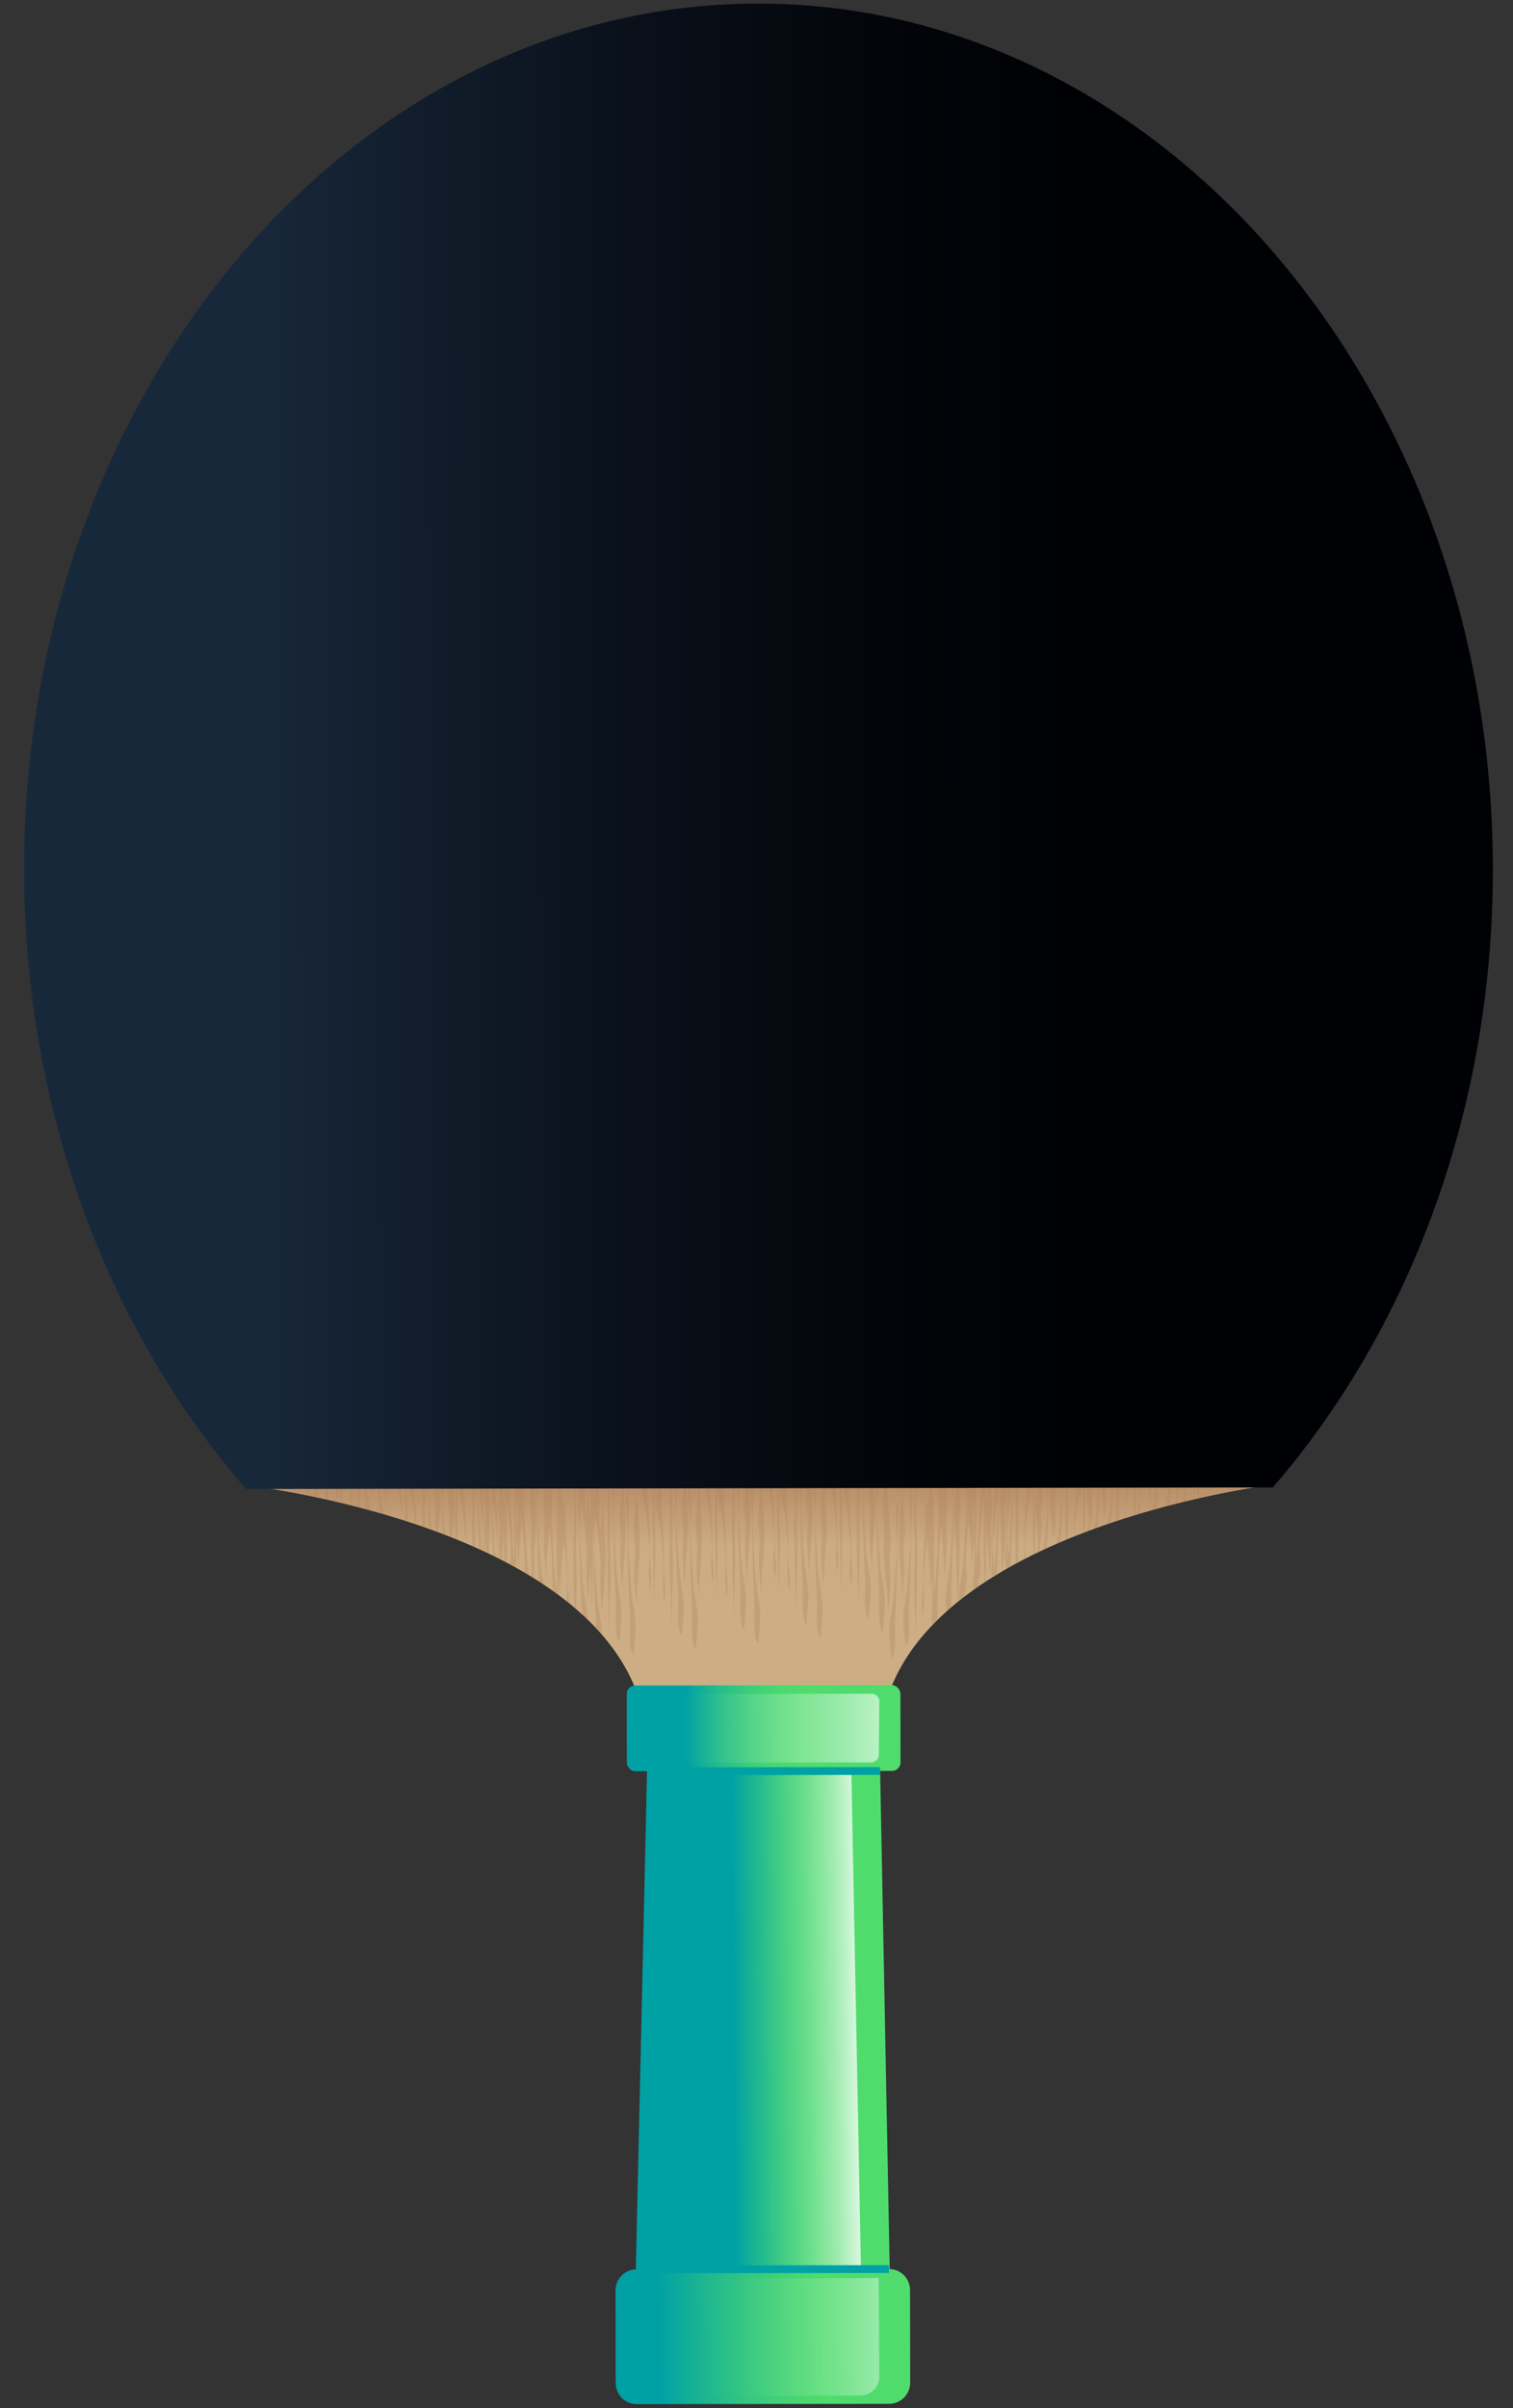<?xml version="1.0" encoding="UTF-8"?>
<svg xmlns="http://www.w3.org/2000/svg" xmlns:xlink="http://www.w3.org/1999/xlink" id="Objects" viewBox="0 0 250.78 399.08">
  <rect x="0" y="0" width="250.78" height="399.08" fill="#333333" stroke="none"/>
  <defs>
    <style>
      .cls-1 {
        fill: url(#linear-gradient-8);
      }

      .cls-2 {
        fill: url(#linear-gradient-7);
      }

      .cls-3 {
        fill: url(#linear-gradient-5);
      }

      .cls-4 {
        fill: url(#linear-gradient-6);
      }

      .cls-5 {
        fill: url(#linear-gradient-4);
      }

      .cls-6 {
        fill: url(#linear-gradient-3);
      }

      .cls-7 {
        fill: url(#linear-gradient-2);
      }

      .cls-8 {
        fill: none;
        stroke: #00a1a5;
        stroke-miterlimit: 10;
        stroke-width: 1.29px;
      }

      .cls-9 {
        fill: url(#linear-gradient);
      }

      .cls-10 {
        opacity: .3;
      }

      .cls-11 {
        fill: #ae7f59;
      }
    </style>
    <linearGradient id="linear-gradient" x1="629.54" y1="-496.15" x2="629.54" y2="-546.81" gradientTransform="translate(-502.26 787.88) rotate(-.09)" gradientUnits="userSpaceOnUse">
      <stop offset="0" stop-color="#cdaf85"></stop>
      <stop offset=".68" stop-color="#ccac83"></stop>
      <stop offset=".99" stop-color="#ae7f59"></stop>
    </linearGradient>
    <linearGradient id="linear-gradient-2" x1="507.24" y1="-663.32" x2="750.7" y2="-663.32" gradientTransform="translate(-502.26 787.88) rotate(-.09)" gradientUnits="userSpaceOnUse">
      <stop offset=".15" stop-color="#18283b"></stop>
      <stop offset=".38" stop-color="#0b131e"></stop>
      <stop offset=".58" stop-color="#03050a"></stop>
      <stop offset=".72" stop-color="#000104"></stop>
    </linearGradient>
    <linearGradient id="linear-gradient-3" x1="425.41" y1="308.68" x2="403.52" y2="355.29" gradientTransform="translate(257.92 -182.5) rotate(64.41)" gradientUnits="userSpaceOnUse">
      <stop offset=".46" stop-color="#50dc6d"></stop>
      <stop offset=".54" stop-color="#4cd96f"></stop>
      <stop offset=".62" stop-color="#40d077"></stop>
      <stop offset=".69" stop-color="#2cc285"></stop>
      <stop offset=".77" stop-color="#11ad98"></stop>
      <stop offset=".81" stop-color="#00a1a5"></stop>
    </linearGradient>
    <linearGradient id="linear-gradient-4" x1="402.33" y1="318.13" x2="393.1" y2="338.18" gradientTransform="translate(257.87 -220.4) rotate(66.64) scale(1.09 1.02) skewX(4.31)" gradientUnits="userSpaceOnUse">
      <stop offset="0" stop-color="#fff"></stop>
      <stop offset=".08" stop-color="#fff" stop-opacity=".82"></stop>
      <stop offset=".17" stop-color="#fff" stop-opacity=".63"></stop>
      <stop offset=".26" stop-color="#fff" stop-opacity=".46"></stop>
      <stop offset=".36" stop-color="#fff" stop-opacity=".32"></stop>
      <stop offset=".46" stop-color="#fff" stop-opacity=".2"></stop>
      <stop offset=".57" stop-color="#fff" stop-opacity=".11"></stop>
      <stop offset=".69" stop-color="#fff" stop-opacity=".05"></stop>
      <stop offset=".82" stop-color="#fff" stop-opacity=".01"></stop>
      <stop offset="1" stop-color="#fff" stop-opacity="0"></stop>
    </linearGradient>
    <linearGradient id="linear-gradient-5" x1="377.25" y1="297.43" x2="356.87" y2="340.81" gradientTransform="translate(258.56 -182.32) rotate(64.49)" gradientUnits="userSpaceOnUse">
      <stop offset=".4" stop-color="#50dc6d"></stop>
      <stop offset=".49" stop-color="#4bd870"></stop>
      <stop offset=".59" stop-color="#3dce79"></stop>
      <stop offset=".69" stop-color="#27be89"></stop>
      <stop offset=".79" stop-color="#08a79e"></stop>
      <stop offset=".81" stop-color="#00a1a5"></stop>
    </linearGradient>
    <linearGradient id="linear-gradient-6" x1="389.1" y1="311.77" x2="368.68" y2="355.24" gradientTransform="translate(260.9 -151.36) rotate(63.87) scale(.91 .92) skewX(-1.1)" gradientUnits="userSpaceOnUse">
      <stop offset="0" stop-color="#fff"></stop>
      <stop offset=".02" stop-color="#fff" stop-opacity=".96"></stop>
      <stop offset=".18" stop-color="#fff" stop-opacity=".71"></stop>
      <stop offset=".34" stop-color="#fff" stop-opacity=".49"></stop>
      <stop offset=".49" stop-color="#fff" stop-opacity=".32"></stop>
      <stop offset=".64" stop-color="#fff" stop-opacity=".18"></stop>
      <stop offset=".78" stop-color="#fff" stop-opacity=".08"></stop>
      <stop offset=".9" stop-color="#fff" stop-opacity=".02"></stop>
      <stop offset="1" stop-color="#fff" stop-opacity="0"></stop>
    </linearGradient>
    <linearGradient id="linear-gradient-7" x1="469.01" y1="339.18" x2="447.1" y2="385.84" gradientTransform="translate(257.92 -182.5) rotate(64.41)" gradientUnits="userSpaceOnUse">
      <stop offset=".33" stop-color="#50dc6d"></stop>
      <stop offset=".44" stop-color="#49d671"></stop>
      <stop offset=".59" stop-color="#35c87f"></stop>
      <stop offset=".77" stop-color="#16b195"></stop>
      <stop offset=".88" stop-color="#00a1a5"></stop>
    </linearGradient>
    <linearGradient id="linear-gradient-8" x1="475.31" y1="358.68" x2="453.23" y2="405.68" gradientTransform="translate(262.34 -152.61) rotate(65.3) scale(.92 .89) skewX(1.76)" xlink:href="#linear-gradient-4"></linearGradient>
  </defs>
  <g>
    <path class="cls-9" d="M126.82,245.68h0s-.38,0-.38,0h-.38s0,0,0,0l-84.85.5s66.07,7.54,66.13,44.11l18.79-.03h.75s18.79-.04,18.79-.04c-.06-36.56,65.99-44.3,65.99-44.3l-84.85-.24Z"></path>
    <path class="cls-9" d="M126.82,245.68h0s-.38,0-.38,0h-.38s0,0,0,0l-84.85.5s66.07,7.54,66.13,44.11l18.79-.03h.75s18.79-.04,18.79-.04c-.06-36.56,65.99-44.3,65.99-44.3l-84.85-.24Z"></path>
    <g class="cls-10">
      <path class="cls-11" d="M105.51,247.54l-.17-1.68c.22,2.71-.24,5.07-.33,7.72-.04.99.17,1.82.22,2.78.08,1.3-.1,2.62-.1,3.92,0,2.21.38,4.35.36,6.54,0-2.61.22-5.2.43-7.78.32-3.98-.09-7.63-.4-11.51Z"></path>
      <path class="cls-11" d="M95.58,261.87c.02-1.31-.09-2.4-.12-3.68-.04-1.72.05-3.45.05-5.18,0-2.41-.12-4.77-.16-7.14h-.05c-.03,2.94-.12,5.87-.2,8.79-.13,4.06-.02,7.87.11,11.75.08.07.16.14.24.21.05-1.56.11-3.11.13-4.74Z"></path>
      <path class="cls-11" d="M108.5,267.98c-.1-3.81.09-7.16.13-10.9.01-1.4-.07-2.57-.1-3.93-.04-1.84.04-3.7.04-5.54,0-.61-.02-1.22-.03-1.83h-.24c-.02,1.19-.03,2.39-.05,3.58-.13,5.61.05,10.77.19,16.24l.07,2.37Z"></path>
      <path class="cls-11" d="M91.93,261.06c-.08-1.21-.15-2.41-.23-3.61-.04-1.74-.13-3.49-.25-5.23,0-1.21.03-2.41.08-3.7.04-.9-.02-1.77-.08-2.63h-.3c-.01.44-.04.88,0,1.28-.05-.1-.09-.2-.15-.26l-.18-.14c-.02-.29-.04-.59-.07-.89h-.48c-.09,1.09-.2,2.19-.25,3.33-.03.99.17,1.82.22,2.78.08,1.3-.1,2.61-.1,3.92,0,2.21.38,4.36.36,6.54,0-2.61.22-5.2.43-7.78.05-.57.04-1.12.07-1.68.08.37.15.75.19,1.14.08.85.16,1.7.24,2.55.04,1.85.09,3.7.17,5.55,0,.1,0,.2-.02.31-.02.36.02.71.04,1.06.25.17.49.35.73.52-.17-1-.35-2.01-.42-3.08Z"></path>
      <path class="cls-11" d="M107.15,251.04c.16,1.71.32,3.38.45,5.1.1,1.35.02,2.53-.06,3.89-.07,1.2.21,2.32.17,3.51.21-.79.3-1.86.22-2.68-.17-1.67-.23-3.09-.23-4.83.02-2.74-.19-5.48-.36-8.21-.02-.41.01-1.22.01-2.04h-.9c-.01.19-.05.37-.06.56-.05,1.62.6,3.06.75,4.69Z"></path>
      <path class="cls-11" d="M79.43,256.73c.14.06.28.12.42.19,0-.1-.03-.19-.04-.28-.16-2.23-.33-4.42-.46-6.67-.07-1.29-.04-2.48.01-3.71.11.51.22,1.03.27,1.56.16,1.71.32,3.38.44,5.11.1,1.34.02,2.53-.06,3.89,0,.06.01.12.01.19.11.05.23.1.34.15-.13-1.45-.2-2.78-.19-4.33.01-2.29-.13-4.57-.27-6.86h-.77c.08,1.34.12,2.67.11,4.14,0,2.21.07,4.42.17,6.63Z"></path>
      <path class="cls-11" d="M83.92,252.15c-.03-1.19,0-2.4.02-3.6.09.43.18.87.22,1.33.16,1.71.32,3.39.45,5.1.1,1.34.01,2.53-.06,3.89,0,.14.02.26.02.4.33.18.66.36.99.54.03-1.28.07-2.56.08-3.9.01-1.39-.08-2.57-.1-3.93-.02-1.24,0-2.49.02-3.74.06.56.13,1.12.16,1.71.08,1.31-.09,2.62-.1,3.92,0,2.09.32,4.11.34,6.16.01,0,.02.01.04.02.02-2.49.22-4.96.41-7.42.03-.27.02-.52.03-.79.01.09.03.17.04.26.16,1.71.32,3.39.45,5.1.09,1.18.03,2.23-.03,3.37.25.15.5.31.76.46-.11-.66-.21-1.34-.25-2.04-.16-2.39-.33-4.73-.45-7.12-.1-1.89-.02-3.53.06-5.42,0-.19-.01-.36-.01-.54h-1.41c0,.09-.02.16-.02.23,0-.08,0-.15,0-.23h-.28c-.02.75-.02,1.52-.04,2.27-.08,3.56-.03,6.94.04,10.34-.09-.58-.16-1.16-.2-1.77-.16-2.39-.32-4.72-.45-7.12-.07-1.3-.04-2.49,0-3.72h-.19c.05,1.19.09,2.38.09,3.67-.06-.98-.12-1.96-.18-2.94-.01-.17,0-.43,0-.72h-.86c.04.35.04.69.11,1.02-.02.47-.03.95-.04,1.42-.01.58,0,1.13-.02,1.69-.07-1.37-.2-2.74-.32-4.12h-.35c-.1,1.25-.24,2.49-.3,3.8-.04.92.16,1.7.22,2.6.08,1.22-.1,2.45-.1,3.67,0,.79.07,1.57.14,2.35.12.06.23.12.35.17.08-1.23.19-2.46.29-3.68.02-.3.02-.59.04-.89.01,1.61.05,3.2.1,4.79.12.06.24.13.36.2.03-.94.06-1.89.07-2.87.02-1.39-.09-2.57-.12-3.93ZM86.86,251.85c-.06-.99-.12-1.98-.18-2.96-.03-.5.04-1.57,0-2.55.11,1.83.17,3.56.17,5.52Z"></path>
      <path class="cls-11" d="M88.54,257.58c.06-.91.13-1.81.21-2.72.25-3.1.05-6-.19-8.95h-.48c-.09,1.15-.19,2.29-.24,3.49-.04.95.15,1.76.21,2.68-.01.87-.03,1.75-.03,2.61-.03.47-.06.94-.06,1.41,0,.54.06,1.06.09,1.58.03,1.21.07,2.44.1,3.65.11.07.21.13.32.19.04-1.11.07-2.23.08-3.39,0-.19-.01-.37-.01-.55Z"></path>
      <path class="cls-11" d="M81.11,253.25c.01-.17.03-.33.04-.5.2-2.34.09-4.57-.08-6.8h-.72c-.05.56-.09,1.12-.12,1.69-.03.92.17,1.7.23,2.6.07,1.22-.1,2.45-.1,3.67,0,1.12.1,2.22.2,3.32.16.08.32.16.48.24.03-1.2.06-2.38.07-3.63,0-.21,0-.39,0-.59Z"></path>
      <path class="cls-11" d="M89.04,251.85c-.01,3.41.15,6.81.3,10.21.26.17.51.35.77.52-.19-1.23-.43-2.45-.52-3.76-.15-2.39-.33-4.73-.45-7.12-.1-1.89-.02-3.53.06-5.42,0-.13,0-.25-.01-.38h-.33c.12,2,.19,3.82.19,5.95Z"></path>
      <path class="cls-11" d="M94.06,260.91c.02-2.57-.18-5.13-.35-7.69-.06-.87.21-3.6-.39-4.21l-.18-.15c-.08-.98-.16-1.98-.24-2.98h-.18c-.02.9-.08,1.78-.16,2.67-.02-.89-.02-1.78-.04-2.67h-.12c-.03,2.23-.06,4.47-.11,6.68-.1,4-.02,7.76.09,11.58.07.05.14.11.21.16.02-1.11.05-2.21.06-3.33.1,1.18.19,2.35.19,3.52,0,0,.01.01.02.01,0-2.55.22-5.08.43-7.59.05-.61.05-1.2.07-1.8.08.36.15.73.19,1.11.15,1.59.32,3.16.45,4.77.1,1.26.02,2.37-.06,3.63-.01.25.02.48.03.72.12.09.24.18.36.27,0-.07.01-.15,0-.22-.17-1.56-.24-2.89-.23-4.51Z"></path>
      <path class="cls-11" d="M113.13,257.1c0,2.22.38,4.36.36,6.54,0-2.61.23-5.2.43-7.78.28-3.49,0-6.74-.29-10.1h-.29c-.1,1.54-.28,3.04-.33,4.64-.04.99.17,1.81.22,2.78.08,1.31-.1,2.62-.1,3.92Z"></path>
      <path class="cls-11" d="M103.8,249.48c.17,2.33.25,4.31.24,6.73-.01,3.83.19,7.65.36,11.46.06,1.3-.21,5.36.4,6.28l.24.28c0,.29.08-1.51.13-1.99.1-.86.16-1.63.18-2.51.04-2.27-.61-4.28-.75-6.56-.16-2.38-.33-4.72-.45-7.12-.1-1.88-.02-3.53.06-5.41.07-1.66-.2-3.2-.17-4.83h0c-.2,1.09-.3,2.55-.22,3.66Z"></path>
      <path class="cls-11" d="M125.67,251.67c-.04.99.17,1.83.22,2.79.08,1.3-.1,2.62-.1,3.92,0,2.21.38,4.36.36,6.54,0-2.6.23-5.2.43-7.78.32-3.96-.09-7.6-.4-11.46h-.12s0,0,0,0h-.02c-.02,2.02-.31,3.92-.38,5.99Z"></path>
      <path class="cls-11" d="M122.72,263.54c.06,1.3-.21,5.36.4,6.28l.24.28c0,.29.08-1.51.13-1.99.1-.86.16-1.63.18-2.51.05-2.27-.61-4.28-.75-6.56-.16-2.38-.32-4.72-.45-7.12-.1-1.89-.02-3.54.06-5.42,0-.27-.02-.53-.02-.8h-.35c.15,2.17.22,4.08.21,6.36-.02,3.83.19,7.65.36,11.47Z"></path>
      <path class="cls-11" d="M128.89,247.45c-.13,5.61.05,10.78.19,16.24l.08,2.38c-.1-3.82.09-7.17.13-10.9.01-1.39-.07-2.57-.1-3.93-.03-1.84.04-3.69.04-5.53,0,0,0,0,0-.01h-.3c-.01.58-.01,1.18-.03,1.76Z"></path>
      <path class="cls-11" d="M130.14,251.36c.15,1.71.32,3.39.44,5.11.1,1.35.02,2.53-.06,3.89-.07,1.19.21,2.32.17,3.51.21-.79.3-1.85.22-2.68-.17-1.66-.24-3.09-.23-4.82.02-2.75-.19-5.48-.35-8.22-.03-.48.03-1.5,0-2.45h-.86c-.03.32-.08.63-.09.98-.05,1.62.6,3.06.75,4.69Z"></path>
      <path class="cls-11" d="M132.04,268.3c-.12-3.82.11-7.16.16-10.9.02-1.4-.09-2.57-.12-3.93-.04-1.84.05-3.69.05-5.53,0-.75-.03-1.49-.05-2.23h-.28c-.04,1.33-.04,2.66-.08,3.98-.16,5.61.06,10.77.22,16.24l.09,2.37Z"></path>
      <path class="cls-11" d="M115.35,273.28c0,.3.09-1.5.14-1.98.1-.86.16-1.63.17-2.51.05-2.26-.61-4.27-.75-6.55-.16-2.39-.33-4.72-.45-7.12-.1-1.89-.02-3.54.06-5.42.05-1.35-.08-2.63-.14-3.94h-.15c-.1.93-.17,1.93-.11,2.77.17,2.33.24,4.31.23,6.73-.01,3.83.19,7.65.36,11.46.06,1.3-.21,5.37.39,6.28l.24.27Z"></path>
      <path class="cls-11" d="M101.47,247.25c.17,2.32.24,4.31.23,6.73-.01,3.83.19,7.65.36,11.47.06,1.29-.21,5.36.39,6.27l.24.28c0,.29.09-1.5.14-1.99.09-.85.16-1.63.17-2.5.05-2.26-.61-4.28-.76-6.56-.16-2.38-.32-4.72-.45-7.12-.1-1.88-.02-3.53.06-5.42.04-.88-.02-1.74-.08-2.59h-.31c-.02.49-.03.99,0,1.42Z"></path>
      <path class="cls-11" d="M100.73,252.55c-.16,5.61.06,10.77.23,16.24l.09,2.38c-.12-3.82.11-7.16.16-10.9.02-1.39-.09-2.57-.12-3.93-.04-1.84.05-3.69.05-5.54,0-1.67-.05-3.32-.1-4.97h-.18c-.04,2.24-.07,4.49-.13,6.72Z"></path>
      <path class="cls-11" d="M102.67,251.35c-.03.99.17,1.83.23,2.79.07,1.3-.11,2.61-.1,3.92,0,2.21.38,4.35.35,6.54,0-2.61.23-5.2.44-7.78.3-3.8-.06-7.31-.36-11h-.17c-.05,1.85-.31,3.63-.38,5.53Z"></path>
      <path class="cls-11" d="M113.34,266.56c.05-2.27-.61-4.28-.75-6.56-.16-2.38-.33-4.72-.45-7.12-.1-1.88-.02-3.53.06-5.42.02-.58-.02-1.13-.05-1.69h-.34c0,.17-.02.36,0,.52.17,2.33.24,4.32.23,6.73-.01,3.84.19,7.65.36,11.47.06,1.3-.22,5.36.39,6.28l.24.28c0,.3.09-1.5.14-1.98.1-.85.16-1.63.18-2.51Z"></path>
      <path class="cls-11" d="M111.38,270.21c-.12-3.82.12-7.17.16-10.9.02-1.4-.09-2.57-.12-3.93-.04-1.84.05-3.69.04-5.53,0-1.38-.04-2.73-.09-4.08h-.2c-.04,1.94-.06,3.9-.12,5.83-.16,5.61.06,10.77.23,16.24l.09,2.37Z"></path>
      <path class="cls-11" d="M110.03,258.28c.01-2.75-.19-5.48-.36-8.22-.05-.85.16-3.36-.27-4.27h-.4c-.03.35-.07.81-.1,1-.09.61-.16,1.17-.18,1.8-.04,1.62.61,3.06.75,4.69.16,1.72.32,3.39.45,5.11.1,1.35.02,2.53-.06,3.89-.07,1.2.21,2.31.17,3.5.21-.78.3-1.85.22-2.67-.17-1.67-.24-3.1-.23-4.83Z"></path>
      <path class="cls-11" d="M163.01,255.95c.03,2.16.13,4.2.18,6.26.05-.04.11-.07.16-.1.08-2.75.16-5.48.18-8.22.02.28.01.55.04.83.21,2.31.42,4.63.44,6.96.01,0,.02-.01.03-.02,0-1.93.32-3.83.32-5.79,0-1.22-.18-2.45-.11-3.67.06-.9.25-1.68.22-2.6-.06-1.32-.21-2.56-.32-3.81h-.35c-.11,1.37-.24,2.73-.3,4.09,0-.55-.01-1.09-.03-1.65-.02-.48-.02-.98-.03-1.46.06-.32.07-.65.1-.98h-.87c0,.28.01.57,0,.75-.06.96-.11,1.92-.17,2.88,0-1.28.02-2.45.06-3.63h-.17c.05,1.23.07,2.44.01,3.74-.12,2.4-.28,4.74-.43,7.12-.04.62-.12,1.21-.21,1.8.06-3.4.11-6.81.02-10.38-.02-.76-.02-1.53-.04-2.29h-.28c0,.09,0,.18,0,.28,0-.09-.02-.18-.02-.28h-1.06c-.07,1.09,0,2.41-.02,2.99-.06.98-.12,1.96-.17,2.94,0-2.11.05-3.93.18-5.94h-.34c0,.19-.02.37-.02.57.08,1.89.17,3.54.07,5.42-.11,2.39-.28,4.73-.43,7.12-.14,2.23-.76,4.21-.73,6.43.31-.25.62-.49.94-.72-.01-.47-.02-.89,0-1.17.04.36.09.72.18,1.03,0,0,0,0,0,0-.04-1.17.23-2.28.16-3.47-.08-1.35-.17-2.54-.07-3.89.12-1.71.28-3.39.43-5.1,0-.09.03-.18.04-.26.01.26,0,.52.03.78.22,2.58.45,5.17.45,7.78-.03-2.18.34-4.33.34-6.54,0-1.31-.19-2.62-.11-3.92.03-.61.1-1.17.16-1.74.02,1.25.06,2.51.04,3.76-.02,1.36-.11,2.54-.09,3.93.02,1.46.06,2.86.1,4.26-.16,1.03-.31,2.07-.28,3.16,0,.12.01.22.02.33.3-.22.62-.42.93-.64-.01-.69-.02-1.3-.01-1.69.04.36.1.73.18,1.04-.04-1.18.23-2.3.16-3.5-.08-1.35-.17-2.54-.07-3.89.12-1.72.28-3.39.43-5.1.04-.46.12-.9.21-1.34.03,1.2.05,2.41.03,3.6-.03,1.36-.13,2.53-.11,3.93Z"></path>
      <path class="cls-11" d="M54.49,248.16c.08-.49-.06-.68-.14-1.16-.06-.31-.07-.6-.09-.89h-.3c-.05.78-.11,1.56-.09,2.32.17.04.35.08.52.12.04-.13.08-.25.1-.39Z"></path>
      <path class="cls-11" d="M56.11,247.11c-.06-.36-.08-.68-.12-1.02h-.25c0,.15-.02.3-.03.45-.08.81.2,1.55.16,2.35,0,0,0,0,.01,0,.2-.53.3-1.24.22-1.78Z"></path>
      <path class="cls-11" d="M51.03,247.84c.06,0,.11.02.16.03-.06-.36.09-.92.04-1.26-.02-.17-.09-.32-.15-.49h-.19c.13.62.27,1.22.13,1.71Z"></path>
      <path class="cls-11" d="M52.41,246.12h-.17c0,.66-.03,1.32-.21,1.92.11.02.23.05.34.07.5-.25.18-1.36.04-1.99Z"></path>
      <path class="cls-11" d="M56.76,246.09h-.3c.03.99.06,1.97.1,2.96.04,0,.09.02.13.03.02-.98.04-2,.07-2.99Z"></path>
      <path class="cls-11" d="M59.72,246.08h-.49c.03,1.22.09,2.46.15,3.68.07.02.13.04.2.05.05-1.22.12-2.45.15-3.73Z"></path>
      <path class="cls-11" d="M58.44,248.61c-.13-.88-.19-1.67-.2-2.53h-.11c.02.66-.02,1.29-.08,1.98-.04.47.03.93.08,1.39.11.03.2.05.31.08.04-.31.04-.63,0-.91Z"></path>
      <path class="cls-11" d="M128.26,254.24c.1,1.35.01,2.53-.06,3.89-.06,1.2.2,2.32.17,3.5.21-.78.31-1.85.23-2.67-.17-1.66-.24-3.1-.23-4.83.01-2.75-.19-5.48-.36-8.22,0-.06,0-.15,0-.23h-.85c.17,1.14.55,2.24.66,3.45.16,1.71.32,3.39.45,5.1Z"></path>
      <path class="cls-11" d="M176.04,248.91c-.01-1.1.03-2.08.1-3.08h-.24c.07,1,.12,1.95.03,2.99-.12,1.61-.28,3.18-.43,4.78-.07.79-.28,1.53-.45,2.27.24-.1.48-.21.72-.32.15-2.21.29-4.42.27-6.64Z"></path>
      <path class="cls-11" d="M194.85,245.88c.03,1.13.09,2.22.14,3.3.07-.02.15-.04.22-.05.05-1.09.09-2.17.12-3.25h-.48Z"></path>
      <path class="cls-11" d="M98.95,264.6c-.16-2.23-.32-4.41-.45-6.66-.1-1.77-.02-3.31.06-5.07.03-.7-.02-1.37-.07-2.04.18,1.13.55,2.21.66,3.4.15,1.66.31,3.3.43,4.98-.02.89-.09,1.79-.09,2.68,0,.32.04.63.06.94,0,.14,0,.26-.02.4-.06,1.2.21,2.32.17,3.51.03-.1.04-.23.06-.34.04.54.1,1.08.09,1.62,0-2.44.23-4.87.43-7.28.32-3.72-.09-7.13-.4-10.76l-.18-1.58c.17,1.87-.04,3.58-.2,5.34-.06-.9-.11-1.81-.16-2.72-.05-.93.21-3.84-.39-4.5l-.24-.2c0-.21-.09,1.08-.14,1.42-.08.51-.12.99-.15,1.49-.01-.31-.05-.62-.04-.94-.08.37-.12.82-.16,1.27,0-.33,0-.67,0-1,0-.91-.02-1.82-.04-2.72h-.21c-.03,1.49-.04,2.99-.07,4.47-.01.54,0,1.06-.02,1.59-.1-1.33-.22-2.67-.34-4.03l-.17-1.58c.17,1.85-.04,3.54-.19,5.28-.06-.94-.11-1.87-.17-2.81-.03-.56.05-1.85-.01-2.93h-.79c-.05.4-.09.79-.11,1.19,0-.28-.05-.55-.03-.84-.21,1.03-.3,2.42-.22,3.49.17,2.18.24,4.03.23,6.3-.01,3.58.19,7.15.36,10.72,0,.19,0,.47,0,.77.32.29.63.57.93.86-.01-1.99-.6-3.81-.74-5.83-.15-2.23-.32-4.42-.45-6.66-.1-1.76-.02-3.31.06-5.07.04-.76-.02-1.49-.07-2.22.18,1.14.55,2.24.66,3.44.16,1.68.32,3.33.44,5.01-.01.93-.09,1.86-.09,2.79,0,.29.04.57.06.86,0,.11-.01.22-.02.33-.07,1.2.21,2.32.17,3.51.02-.09.03-.21.05-.31.04.57.1,1.15.1,1.73,0-2.26.2-4.53.39-6.77.05,2.45.12,4.9.18,7.41l.08,2.38c-.1-3.81.09-7.16.12-10.89.01-1.4-.07-2.57-.1-3.93-.01-.54,0-1.09.01-1.63.13,1.88.2,3.59.19,5.61-.01,3.58.19,7.15.37,10.73,0,.23,0,.58,0,.97.32.34.63.69.94,1.04,0-.03,0-.06,0-.09.05-2.12-.6-4-.75-6.13Z"></path>
      <path class="cls-11" d="M78.78,255.98c.02-1.3-.09-2.4-.11-3.68-.05-1.72.05-3.46.04-5.18,0-.4-.02-.77-.02-1.16h-.33c-.03.93-.03,1.87-.06,2.79-.08,2.56-.06,5.01,0,7.45.16.07.32.15.48.22,0-.15,0-.29.01-.44Z"></path>
      <path class="cls-11" d="M60.72,246.07h-.38c.07,1.16.15,2.32.22,3.48.01.14,0,.32,0,.54.3.08.59.16.89.24-.1-1.28-.58-2.47-.71-3.79-.01-.16-.02-.3-.04-.46Z"></path>
      <path class="cls-11" d="M61.84,246.06h-.4c.11.98.24,1.94.23,2.91,0-.97.07-1.94.17-2.91Z"></path>
      <path class="cls-11" d="M72.81,246h-.71c-.05.43-.1.86-.12,1.31-.04.66.16,1.22.22,1.87.08.87-.1,1.75-.1,2.63,0,.67.08,1.32.17,1.97.1.03.21.08.31.12.08-.98.2-1.95.31-2.92.2-1.71.1-3.34-.08-4.98Z"></path>
      <path class="cls-11" d="M76.72,250.34c.16,1.6.32,3.17.45,4.77.02.21,0,.4.01.61.03.02.07.03.11.05,0-.25-.02-.48-.02-.74.02-2.57-.18-5.13-.35-7.69-.02-.29,0-.79,0-1.35h-.95c-.04,1.51.6,2.84.74,4.36Z"></path>
      <path class="cls-11" d="M75.21,252.47c.27-2.24.02-4.34-.24-6.49h-1.05c.17.71.37,1.42.45,2.16-.02.22-.05.43-.06.65-.04.67.16,1.23.22,1.87.08.88-.1,1.76-.1,2.63,0,.45.06.89.11,1.33.15.06.3.12.45.18,0-.06-.01-.12-.01-.18.07-.72.16-1.44.24-2.16Z"></path>
      <path class="cls-11" d="M71.13,246.01h-.23c.07.99.12,1.97.11,3.06,0,1.43.06,2.86.13,4.28.13.05.26.1.39.15-.15-1.51-.3-3-.43-4.53-.08-1.03-.03-1.97.02-2.96Z"></path>
      <path class="cls-11" d="M75.86,253.89c.01-1.31-.07-2.4-.1-3.68-.02-1.4.02-2.82.03-4.23h-.31c0,.23,0,.46-.01.69-.07,2.87-.05,5.61.01,8.35.12.05.23.09.35.14,0-.43.03-.84.03-1.28Z"></path>
      <path class="cls-11" d="M63.1,248.03c-.07-.66-.12-1.32-.19-1.97h-.29c.07,1.56.16,3.11.26,4.66.27.08.54.16.81.24-.19-.97-.5-1.91-.6-2.93Z"></path>
      <path class="cls-11" d="M73.44,250.48c-.1-1.27-.02-2.37.06-3.65.01-.29-.03-.56-.04-.83h-.35s0,.04,0,.05c.17,1.57.24,2.9.23,4.52,0,1.22.04,2.44.1,3.65.12.05.24.09.36.14-.13-1.29-.26-2.57-.36-3.88Z"></path>
      <path class="cls-11" d="M64.34,246.05h-.69s0,.02,0,.03c0,1.49.37,2.93.35,4.39,0-1.48.17-2.95.35-4.42Z"></path>
      <path class="cls-11" d="M70.39,250.66c-.04-1.24.06-2.48.05-3.72,0-.31-.02-.61-.03-.92h-.29c-.03.7-.06,1.4-.09,2.1-.07,1.67-.05,3.27-.01,4.86.16.06.32.11.48.17,0-.87-.08-1.62-.11-2.49Z"></path>
      <path class="cls-11" d="M66.67,251.11c.02-1.69-.16-3.39-.31-5.07h-.72c.19.56.41,1.11.49,1.7.16,1.15.32,2.28.45,3.43.03.23.01.44.02.66.04.01.07.02.1.03,0-.25-.02-.49-.02-.76Z"></path>
      <path class="cls-11" d="M67.59,251.8c.01-.94-.07-1.73-.1-2.65-.02-1.03.02-2.08.04-3.12h-.31c0,.2,0,.39-.02.58-.06,1.86-.05,3.64,0,5.42.13.04.25.08.39.12,0-.12,0-.23,0-.35Z"></path>
      <path class="cls-11" d="M67.7,246.08c-.05,1.1.6,2.06.75,3.16.15,1.12.31,2.22.44,3.35.04.01.07.02.11.04,0,0,0-.01,0-.02.02-1.84-.18-3.68-.35-5.52-.02-.22,0-.62,0-1.05h-.94s0,.04,0,.06Z"></path>
      <path class="cls-11" d="M81.7,252.05c-.07-1.24-.04-2.41,0-3.59.11.52.23,1.04.27,1.58.16,1.71.32,3.39.45,5.11.07,1.04.04,2-.01,3,.07.04.15.07.22.11-.07-1.03-.12-2.06-.11-3.21.02-2.75-.19-5.48-.35-8.22,0-.21,0-.53,0-.89h-.87c.04.45.06.9.15,1.33.1,1.61.16,3.15.15,4.91,0,1.87.05,3.75.13,5.62.13.06.25.13.38.19-.14-1.98-.28-3.94-.4-5.94Z"></path>
      <path class="cls-11" d="M190.58,250c-.03-1.38.28-2.74.32-4.13h-.64c.16,1.37.32,2.75.32,4.13Z"></path>
      <path class="cls-11" d="M177,247.95c-.03-.7-.04-1.41-.07-2.12h-.31c0,.32-.03.62-.03.94,0,1.24.1,2.49.06,3.72-.03.92-.13,1.7-.11,2.65.02.71.06,1.38.09,2.06.11-.05.23-.09.34-.14.09-2.34.14-4.66.03-7.11Z"></path>
      <path class="cls-11" d="M193.1,245.87h-.34c.09.87.14,1.74.15,2.62-.02-.87.09-1.74.19-2.62Z"></path>
      <path class="cls-11" d="M174.16,250.82c.21,1.73.45,3.47.45,5.23-.03-1.47.34-2.91.34-4.4,0-.88-.18-1.76-.11-2.64.06-.65.26-1.21.22-1.87-.03-.45-.08-.89-.14-1.32h-.7c-.17,1.64-.27,3.28-.06,5Z"></path>
      <path class="cls-11" d="M182.61,247.42c.21,1.74.44,3.48.45,5.23-.03-1.47.34-2.91.34-4.4,0-.8-.14-1.61-.11-2.42h-.78c.01.52.03,1.05.1,1.58Z"></path>
      <path class="cls-11" d="M178.59,249.07c.14-1.1.79-2.07.74-3.15,0-.03,0-.06-.01-.08h-.94c0,.43.03.85,0,1.07-.16,1.84-.36,3.68-.33,5.52,0,.79-.04,1.5-.11,2.22.08-.03.16-.06.23-.09-.06-.68-.11-1.34-.03-2.05.12-1.16.29-2.28.44-3.44Z"></path>
      <path class="cls-11" d="M180.41,250.03c0,.3-.03.6-.03.89.01,1.02-.05,1.9-.18,2.85.12-.04.23-.08.35-.13,0-.01,0-.02,0-.04-.08-.91-.17-1.71-.07-2.61,0-.06.01-.11.02-.17.1.91.16,1.84.19,2.76.03,0,.05-.02.08-.03.05-1.26.3-2.51.29-3.8,0-.81-.13-1.62-.1-2.43.1-.51.28-1,.44-1.49h-1.21c-.05,1.01-.05,2.03.08,3.09.04.37.08.73.13,1.1Z"></path>
      <path class="cls-11" d="M168.74,248.62c-.03-.94-.03-1.88-.07-2.82h-.32c0,.4-.02.79-.02,1.19,0,1.72.1,3.45.06,5.17-.02,1.27-.13,2.37-.11,3.68.02,1.13.06,2.21.1,3.29.11-.06.21-.12.32-.18.1-3.39.16-6.76.03-10.32Z"></path>
      <path class="cls-11" d="M167.87,245.8h-.77c-.14,2.29-.27,4.58-.25,6.88.02,1.73-.05,3.16-.22,4.82-.06.67.01,1.48.15,2.18-.02.11-.03.23-.05.34.25-.14.51-.27.76-.42.14-3.21.3-6.43.28-9.65-.01-1.48.04-2.81.1-4.16ZM166.94,258.74c.06-.68.13-1.37.08-2.07-.08-1.36-.17-2.54-.07-3.89.12-1.72.28-3.4.43-5.1.05-.54.16-1.06.27-1.57.05,1.23.09,2.43.02,3.71-.12,2.24-.28,4.43-.43,6.67-.05.78-.18,1.52-.3,2.25Z"></path>
      <path class="cls-11" d="M165.45,252.06c-.01-1.76.04-3.3.13-4.91.09-.45.15-.89.18-1.35h-.91c.01.36.02.7,0,.91-.16,2.73-.36,5.47-.33,8.22.01,1.73-.05,3.15-.22,4.82-.05.53,0,1.13.08,1.71.27-.17.54-.33.81-.5.14-2.96.27-5.93.25-8.9ZM164.63,255.03c.12-1.72.28-3.4.43-5.11.05-.55.16-1.07.27-1.59.05,1.19.08,2.34.01,3.59-.12,2.24-.28,4.43-.43,6.66-.05.76-.17,1.47-.29,2.19.05-.61.11-1.23.07-1.86-.08-1.36-.17-2.54-.07-3.89Z"></path>
      <path class="cls-11" d="M169.79,254.88c.01,1.28-.05,2.39-.14,3.56.1-.05.2-.1.3-.15-.07-1.14-.14-2.17-.06-3.32.12-1.6.29-3.18.43-4.77.15-1.53.79-2.87.74-4.38h-.95c.01.55.03,1.07,0,1.37-.16,2.56-.35,5.12-.33,7.69Z"></path>
      <path class="cls-11" d="M173.93,245.89s0-.05,0-.07h-.36c-.01.28-.05.56-.04.85.08,1.27.16,2.38.07,3.65-.13,1.61-.28,3.18-.44,4.79-.05.61-.19,1.19-.34,1.76.21-.1.43-.19.64-.29.13-2.05.26-4.11.24-6.16-.02-1.62.05-2.96.22-4.53Z"></path>
      <path class="cls-11" d="M171.56,246.53c0-.24,0-.48-.01-.72h-.31c.02,1.42.06,2.85.04,4.26-.02,1.27-.1,2.37-.09,3.68.02,1.33.06,2.61.1,3.88.08-.04.15-.07.22-.11.09-3.62.15-7.2.05-10.98Z"></path>
      <path class="cls-11" d="M171.83,252.33c.09.72.18,1.45.25,2.17-.03.92-.08,1.82-.18,2.79,0,0,0,.02,0,.03.15-.07.28-.14.42-.21.04-1.32.31-2.62.31-3.96,0-.87-.18-1.76-.11-2.63.06-.65.26-1.21.22-1.87-.01-.22-.04-.43-.06-.65.08-.75.28-1.47.45-2.19h-1.06c-.26,2.16-.5,4.26-.23,6.51Z"></path>
      <path class="cls-11" d="M194,249.06c.06-1.06.13-2.12.19-3.18h-.38c0,.05,0,.11-.02.16-.11,1.27-.55,2.41-.69,3.63.3-.08.6-.16.89-.24,0-.12,0-.28,0-.37Z"></path>
      <path class="cls-11" d="M196.52,247.56c-.05-.59-.08-1.13-.09-1.68h-.11c-.03.75-.08,1.46-.19,2.24-.03.24-.02.51,0,.77.1-.03.21-.05.31-.08.06-.41.11-.83.07-1.25Z"></path>
      <path class="cls-11" d="M188.93,247.6c.06-.59.15-1.16.22-1.74h-.26c-.02.56-.07,1.11-.06,1.67.02,1.17-.05,2.12-.22,3.24,0,.05,0,.11,0,.16.12-.04.23-.07.35-.1.02-.21.06-.41.04-.62-.08-.91-.16-1.7-.07-2.61Z"></path>
      <path class="cls-11" d="M179.82,246.44c0-.2,0-.4-.01-.6h-.31c.02,1.05.06,2.1.04,3.15-.02.91-.1,1.7-.09,2.64.02.83.05,1.61.08,2.41.08-.03.16-.06.25-.1.08-2.46.14-4.92.04-7.5Z"></path>
      <path class="cls-11" d="M198.83,245.89h-.29c-.03.24-.04.47-.08.73-.08.51.01,1.16.2,1.68.02,0,.03,0,.04,0,0-.75.22-1.47.15-2.23,0-.06,0-.11-.01-.16Z"></path>
      <path class="cls-11" d="M198.1,245.89h-.28c.03.86.04,1.74.07,2.59.05,0,.09-.02.14-.03.03-.86.05-1.71.08-2.56Z"></path>
      <path class="cls-11" d="M191.93,245.87h-.3c-.06.56-.1,1.11-.15,1.68-.09.95-.36,1.82-.54,2.71.26-.07.52-.14.78-.21.09-1.39.17-2.79.23-4.18Z"></path>
      <path class="cls-11" d="M182.16,247.02c0-.42.02-.79.02-1.18h-.11c0,.35.01.7-.02,1.08-.12,1.61-.29,3.18-.43,4.79-.06.57-.18,1.11-.31,1.65.2-.08.4-.15.61-.22.13-2.04.26-4.07.24-6.12Z"></path>
      <path class="cls-11" d="M124.46,247.56c.16,2.33.24,4.32.23,6.74-.02,3.83.19,7.65.36,11.47.06,1.3-.21,5.36.39,6.28l.24.28c0,.3.09-1.5.14-1.98.1-.85.16-1.63.17-2.51.05-2.26-.61-4.27-.75-6.55-.15-2.38-.32-4.72-.45-7.12-.1-1.88-.02-3.54.06-5.42.05-1.04-.03-2.04-.09-3.05h-.3c-.04.66-.04,1.31,0,1.87Z"></path>
      <path class="cls-11" d="M185.49,245.85h-.4c0,.42.02.83,0,1.25-.03.91-.13,1.7-.11,2.64.01.79.06,1.55.1,2.3.11-.03.22-.07.33-.1.08-2.01.12-4.02.07-6.09Z"></path>
      <path class="cls-11" d="M188.29,245.86h-.31c-.03.8-.09,1.53-.08,2.37.02,1,.07,1.94.1,2.89.08-.02.14-.05.21-.06.06-1.72.07-3.46.07-5.2Z"></path>
      <path class="cls-11" d="M187.02,245.86h-.38c-.08,1.06-.15,2.12-.13,3.18.01.93-.05,1.74-.15,2.6.1-.03.21-.07.31-.1-.07-.83-.14-1.59-.05-2.43.12-1.1.27-2.17.41-3.25Z"></path>
      <path class="cls-11" d="M184.47,245.85h-.13c-.12,1.46-.25,2.9-.4,4.35-.07.83-.29,1.61-.47,2.4.24-.09.49-.18.74-.26.14-2.16.27-4.33.27-6.49Z"></path>
      <path class="cls-11" d="M134,264.64c.05-2.26-.6-4.27-.76-6.55-.16-2.39-.32-4.73-.45-7.12-.1-1.84-.02-3.45.05-5.27h-.31c.1,1.78.17,3.47.16,5.41-.02,3.84.19,7.65.36,11.47.06,1.3-.21,5.37.39,6.28l.24.28c0,.3.09-1.51.14-1.98.09-.86.16-1.62.17-2.51Z"></path>
      <path class="cls-11" d="M133.79,255.19c0,2.22.38,4.36.36,6.54,0-2.6.22-5.2.44-7.78.23-2.85.07-5.53-.15-8.25h-.58c-.08.91-.16,1.82-.2,2.78-.03.99.17,1.82.23,2.79.08,1.3-.11,2.62-.1,3.92Z"></path>
      <path class="cls-11" d="M145.72,263.86c.05,1.3-.21,5.36.39,6.28l.24.28c0,.3.08-1.5.14-1.99.1-.85.15-1.63.17-2.51.05-2.27-.6-4.27-.75-6.55-.16-2.39-.33-4.72-.45-7.12-.1-1.89-.02-3.54.06-5.43.01-.37-.02-.72-.04-1.09h-.35c.16,2.3.24,4.27.23,6.66-.01,3.83.19,7.65.36,11.47Z"></path>
      <path class="cls-11" d="M136.02,271.36c0,.31.09-1.5.14-1.98.1-.85.16-1.63.18-2.51.05-2.27-.61-4.27-.75-6.55-.15-2.38-.32-4.73-.45-7.12-.1-1.88-.02-3.54.06-5.42.03-.7-.02-1.39-.06-2.07h-.33c0,.3-.02.63,0,.9.17,2.33.24,4.31.23,6.73-.01,3.83.2,7.65.36,11.47.05,1.3-.22,5.36.39,6.28l.24.27Z"></path>
      <path class="cls-11" d="M149.57,265.84c-.03-2.04.34-4.05.34-6.12,0-1.22-.18-2.45-.11-3.67.05-.9.26-1.68.22-2.6-.11-2.47-.57-4.69-.36-7.22l-.16,1.57c-.31,3.62-.71,7.04-.38,10.76.22,2.41.45,4.83.46,7.27Z"></path>
      <path class="cls-11" d="M148.49,252.8c.08,1.76.17,3.3.07,5.07-.12,2.24-.28,4.43-.43,6.66-.14,2.13-.79,4.02-.73,6.13.02.83.08,1.55.18,2.35.06.45.15,2.13.15,1.86l.24-.26c.6-.86.32-4.66.37-5.88.15-3.57.35-7.14.33-10.73-.01-2.26.05-4.12.21-6.3.08-1.07-.02-2.46-.23-3.48.04,1.54-.23,3.01-.16,4.58Z"></path>
      <path class="cls-11" d="M117.93,255.19c.1,1.35.02,2.53-.06,3.89-.07,1.2.21,2.32.17,3.5.21-.78.31-1.85.22-2.67-.17-1.66-.24-3.09-.23-4.82.02-2.75-.19-5.49-.35-8.22-.02-.26,0-.67,0-1.14h-.93c.04,1.49.59,2.85.73,4.36.16,1.71.32,3.39.45,5.1Z"></path>
      <path class="cls-11" d="M121.39,250.64c-.16,5.61.06,10.77.23,16.24l.09,2.37c-.12-3.82.12-7.16.17-10.9.01-1.39-.09-2.57-.13-3.93-.04-1.84.05-3.69.05-5.53,0-1.07-.04-2.12-.07-3.18h-.24c-.04,1.64-.05,3.29-.1,4.93Z"></path>
      <path class="cls-11" d="M119.06,247.62c-.05,1.63.61,3.07.75,4.7.15,1.71.32,3.39.45,5.1.1,1.35.01,2.54-.06,3.89-.07,1.2.21,2.32.17,3.5.21-.78.3-1.85.22-2.67-.17-1.67-.24-3.1-.24-4.83.02-2.74-.19-5.47-.35-8.22-.04-.65.07-2.24-.05-3.38h-.71s-.01.08-.01.11c-.09.62-.15,1.17-.17,1.79Z"></path>
      <path class="cls-11" d="M115.34,252.63c-.04.99.17,1.82.22,2.79.08,1.3-.1,2.62-.1,3.92,0,2.21.38,4.36.35,6.54,0-2.61.23-5.2.43-7.78.32-3.98-.1-7.63-.4-11.5l-.09-.84h-.06c.08,2.36-.27,4.52-.36,6.88Z"></path>
      <path class="cls-11" d="M123.34,249.44c-.03.99.16,1.82.23,2.78.08,1.31-.1,2.62-.1,3.92,0,2.21.38,4.35.35,6.54,0-2.61.23-5.2.43-7.78.25-3.18.04-6.16-.21-9.21h-.42c-.1,1.23-.23,2.45-.28,3.74Z"></path>
      <path class="cls-11" d="M118.57,248.41c-.13,5.61.05,10.77.19,16.24l.08,2.38c-.1-3.82.09-7.17.13-10.9,0-1.39-.07-2.57-.1-3.93-.03-1.84.04-3.69.03-5.53,0-.31-.01-.62-.02-.93h-.27c-.02.89-.02,1.8-.04,2.68Z"></path>
      <path class="cls-11" d="M150.05,272.77l.24-.27c.61-.85.32-4.65.37-5.87.16-3.57.35-7.14.33-10.73-.02-2.26.05-4.13.21-6.3.08-1.07-.02-2.46-.23-3.48.04,1.54-.23,3.01-.16,4.57.08,1.77.17,3.31.08,5.07-.12,2.25-.28,4.43-.43,6.66-.14,2.13-.79,4.02-.74,6.13.02.82.09,1.55.18,2.34.06.45.15,2.14.15,1.86Z"></path>
      <path class="cls-11" d="M142.05,248.73c-.16,5.61.06,10.77.23,16.24l.09,2.38c-.12-3.81.12-7.17.16-10.9.02-1.39-.09-2.57-.12-3.92-.04-1.84.05-3.69.05-5.54,0-.42-.02-.83-.03-1.25h-.32c-.03,1-.04,2-.06,3Z"></path>
      <path class="cls-11" d="M155.35,265.62c-.02-1.07.22-2.09.16-3.17,0-.12-.01-.22-.02-.33.08-1.85.12-3.7.15-5.55.08-.84.15-1.69.23-2.54.04-.39.11-.77.19-1.14.02.56.02,1.12.07,1.69.21,2.58.45,5.17.45,7.78-.03-2.18.34-4.32.34-6.54,0-1.3-.18-2.62-.11-3.92.05-.96.25-1.8.21-2.78-.05-1.16-.16-2.25-.26-3.35h-.48c-.02.3-.05.61-.07.91l-.18.14c-.07.08-.1.26-.14.39.02-.44,0-.94,0-1.43h-.3c-.06.87-.11,1.75-.08,2.65.06,1.3.09,2.5.09,3.73-.11,1.72-.19,3.43-.23,5.15-.08,1.22-.14,2.44-.22,3.67-.07,1.12-.26,2.19-.43,3.24.09-3.87.17-7.69.06-11.74-.06-2.23-.09-4.47-.13-6.71h-.12c-.01.9-.02,1.79-.04,2.69-.08-.89-.14-1.78-.17-2.69h-.17c-.08,1.01-.16,2.01-.24,3l-.19.15c-.6.62-.32,3.34-.37,4.21-.16,2.56-.36,5.12-.33,7.69.02,1.62-.05,2.95-.21,4.51-.08.76.02,1.77.23,2.5-.04-1.11.23-2.16.16-3.28-.08-1.27-.17-2.37-.07-3.64.12-1.61.28-3.17.44-4.77.03-.38.1-.75.18-1.11.02.6.03,1.19.08,1.81.21,2.57.45,5.17.46,7.78-.02-1.21.08-2.42.18-3.63.03,1.49.08,2.95.11,4.4-.09.7-.15,1.41-.13,2.14.01.63.07,1.22.12,1.81.28-.29.56-.57.84-.85,0-1.11-.03-2.22-.02-2.86Z"></path>
      <path class="cls-11" d="M139.42,262.74l.08,2.38c-.1-3.81.09-7.17.13-10.9.01-1.4-.07-2.57-.1-3.93-.03-1.51.02-3.04.03-4.56h-.31c0,.26,0,.52-.01.78-.13,5.61.05,10.77.19,16.24Z"></path>
      <path class="cls-11" d="M138.59,253.28c.1,1.35.02,2.53-.06,3.89-.07,1.2.21,2.32.17,3.51.21-.78.31-1.86.22-2.67-.16-1.67-.23-3.09-.23-4.83.02-2.49-.15-4.98-.3-7.46h-.71c.18.8.39,1.6.47,2.45.16,1.72.32,3.39.45,5.11Z"></path>
      <path class="cls-11" d="M136.22,253.5c.08,1.3-.1,2.62-.1,3.92,0,2.22.38,4.36.35,6.54,0-2.6.23-5.2.44-7.78.29-3.62-.03-6.98-.32-10.47h-.24c-.08,1.67-.28,3.28-.35,5.01-.04.99.16,1.82.22,2.78Z"></path>
      <path class="cls-11" d="M157.68,263.21c.16-3.82.35-7.64.32-11.47,0-2.13.05-3.96.17-5.97h-.33c0,.14-.02.27-.01.41.08,1.89.17,3.54.08,5.42-.12,2.4-.28,4.74-.43,7.12-.14,2.28-.79,4.29-.74,6.56.01.63.06,1.22.12,1.81.28-.25.56-.5.85-.75,0-1.25-.05-2.51-.02-3.13Z"></path>
      <path class="cls-11" d="M159.01,257.57c.03-.53.08-1.04.09-1.58,0-.47-.04-.94-.06-1.42,0-.85-.02-1.73-.04-2.6.06-.92.24-1.73.2-2.69-.05-1.2-.16-2.36-.25-3.51h-.48c-.24,2.97-.43,5.88-.17,8.98.08.9.15,1.81.21,2.72,0,.18-.02.36,0,.55.04,2.57.16,4.97.21,7.45.03-.03.07-.05.1-.08.07-2.64.16-5.23.19-7.83Z"></path>
      <path class="cls-11" d="M140.92,255.51c.1,1.35.01,2.53-.06,3.89-.07,1.2.21,2.32.17,3.51.21-.79.3-1.86.22-2.67-.17-1.67-.24-3.09-.22-4.82.01-2.75-.19-5.48-.36-8.22-.02-.32,0-.87,0-1.47h-.95c-.05,1.62.6,3.06.74,4.69.16,1.71.32,3.38.45,5.1Z"></path>
      <path class="cls-11" d="M146.63,245.74c-.1,1.32-.24,2.64-.3,4.02-.04.99.16,1.83.22,2.79.08,1.3-.1,2.61-.1,3.92,0,2.21.37,4.35.35,6.54,0-.5.04-1,.05-1.5.19,2.13.38,4.28.39,6.42-.04-2.05.34-4.05.33-6.12,0-1.22-.18-2.45-.11-3.67.05-.9.26-1.68.21-2.6-.07-1.68-.3-3.24-.37-4.87-.01-.26-.01-.53-.02-.79,0-.51,0-1.03.04-1.57l-.08.76c-.07-1.11-.17-2.22-.26-3.33h-.37Z"></path>
      <path class="cls-11" d="M151.78,269.76c.15-5.12.36-9.95.18-15.19-.1-2.92-.18-5.86-.21-8.81h-.06c-.04,2.38-.15,4.75-.14,7.17,0,1.72.1,3.46.06,5.18-.03,1.27-.13,2.37-.11,3.67.06,3.49.31,6.63.2,10.2l.08-2.22Z"></path>
      <path class="cls-11" d="M144.33,263.69c.05-2.26-.61-4.27-.76-6.55-.16-2.39-.32-4.72-.45-7.13-.07-1.49-.04-2.85.02-4.28h-.23c.07,1.43.11,2.84.1,4.43-.01,3.83.19,7.64.36,11.46.06,1.3-.21,5.36.4,6.27l.24.28c0,.3.08-1.51.14-1.98.1-.86.16-1.63.18-2.51Z"></path>
      <path class="cls-11" d="M166.68,253.78c0-1.22-.18-2.45-.11-3.66.05-.91.25-1.68.22-2.6-.02-.59-.07-1.15-.12-1.71h-.72c-.17,2.24-.27,4.47-.06,6.82.01.16.03.33.04.49,0,.21-.01.39-.01.6.03,2.31.11,4.48.15,6.7.04-.02.08-.05.11-.07.02-.93.04-1.87.06-2.79.04.78.1,1.57.1,2.35-.03-2.04.34-4.05.34-6.12Z"></path>
      <path class="cls-11" d="M144,247.53c-.04.99.16,1.81.22,2.78.08,1.3-.1,2.62-.09,3.92,0,2.22.38,4.36.36,6.54,0-2.61.23-5.2.43-7.78.21-2.5.1-4.88-.07-7.26h-.73c-.05.59-.09,1.18-.11,1.8Z"></path>
    </g>
  </g>
  <path class="cls-7" d="M210.97,246.49c22.55-26.08,36.53-62.43,36.47-102.62C247.33,64.64,192.73.49,125.5.59,58.27.7,3.88,65.01,3.99,144.24c.06,40.19,14.15,76.5,36.79,102.51l170.19-.26Z"></path>
  <g>
    <g>
      <polygon class="cls-6" points="147.47 376.02 105.39 376.07 107.25 293.53 145.88 293.48 147.47 376.02"></polygon>
      <polygon class="cls-5" points="142.7 376.02 112.13 376.06 112.02 293.53 141.11 293.49 142.7 376.02"></polygon>
    </g>
    <g>
      <rect class="cls-3" x="103.88" y="279.29" width="45.36" height="14.21" rx="1.41" ry="1.41" transform="translate(-.39 .17) rotate(-.08)"></rect>
      <path class="cls-4" d="M144.37,292.06l-39.29.05c-.71,0-1.29-.58-1.29-1.29l.09-8.8c0-.71.58-1.29,1.29-1.29l39.29-.05c.71,0,1.29.58,1.29,1.29l-.09,8.8c0,.71-.58,1.29-1.29,1.29Z"></path>
      <line class="cls-8" x1="145.88" y1="293.48" x2="107.25" y2="293.53"></line>
    </g>
    <g>
      <path class="cls-2" d="M147.38,398.35l-41.84.05c-1.92,0-3.48-1.55-3.49-3.48l-.02-15.37c0-1.92,1.55-3.48,3.48-3.49l41.84-.05c1.92,0,3.48,1.55,3.49,3.48l.02,15.37c0,1.92-1.55,3.48-3.48,3.49Z"></path>
      <path class="cls-1" d="M142.59,396.98l-37.39.05c-1.75,0-3.17-1.41-3.17-3.16v-12.95c0-1.75,1.42-3.17,3.17-3.17l40.44-.25.11,16.31c0,1.75-1.41,3.17-3.16,3.17Z"></path>
      <line class="cls-8" x1="147.35" y1="376.02" x2="105.51" y2="376.07"></line>
    </g>
  </g>
</svg>
